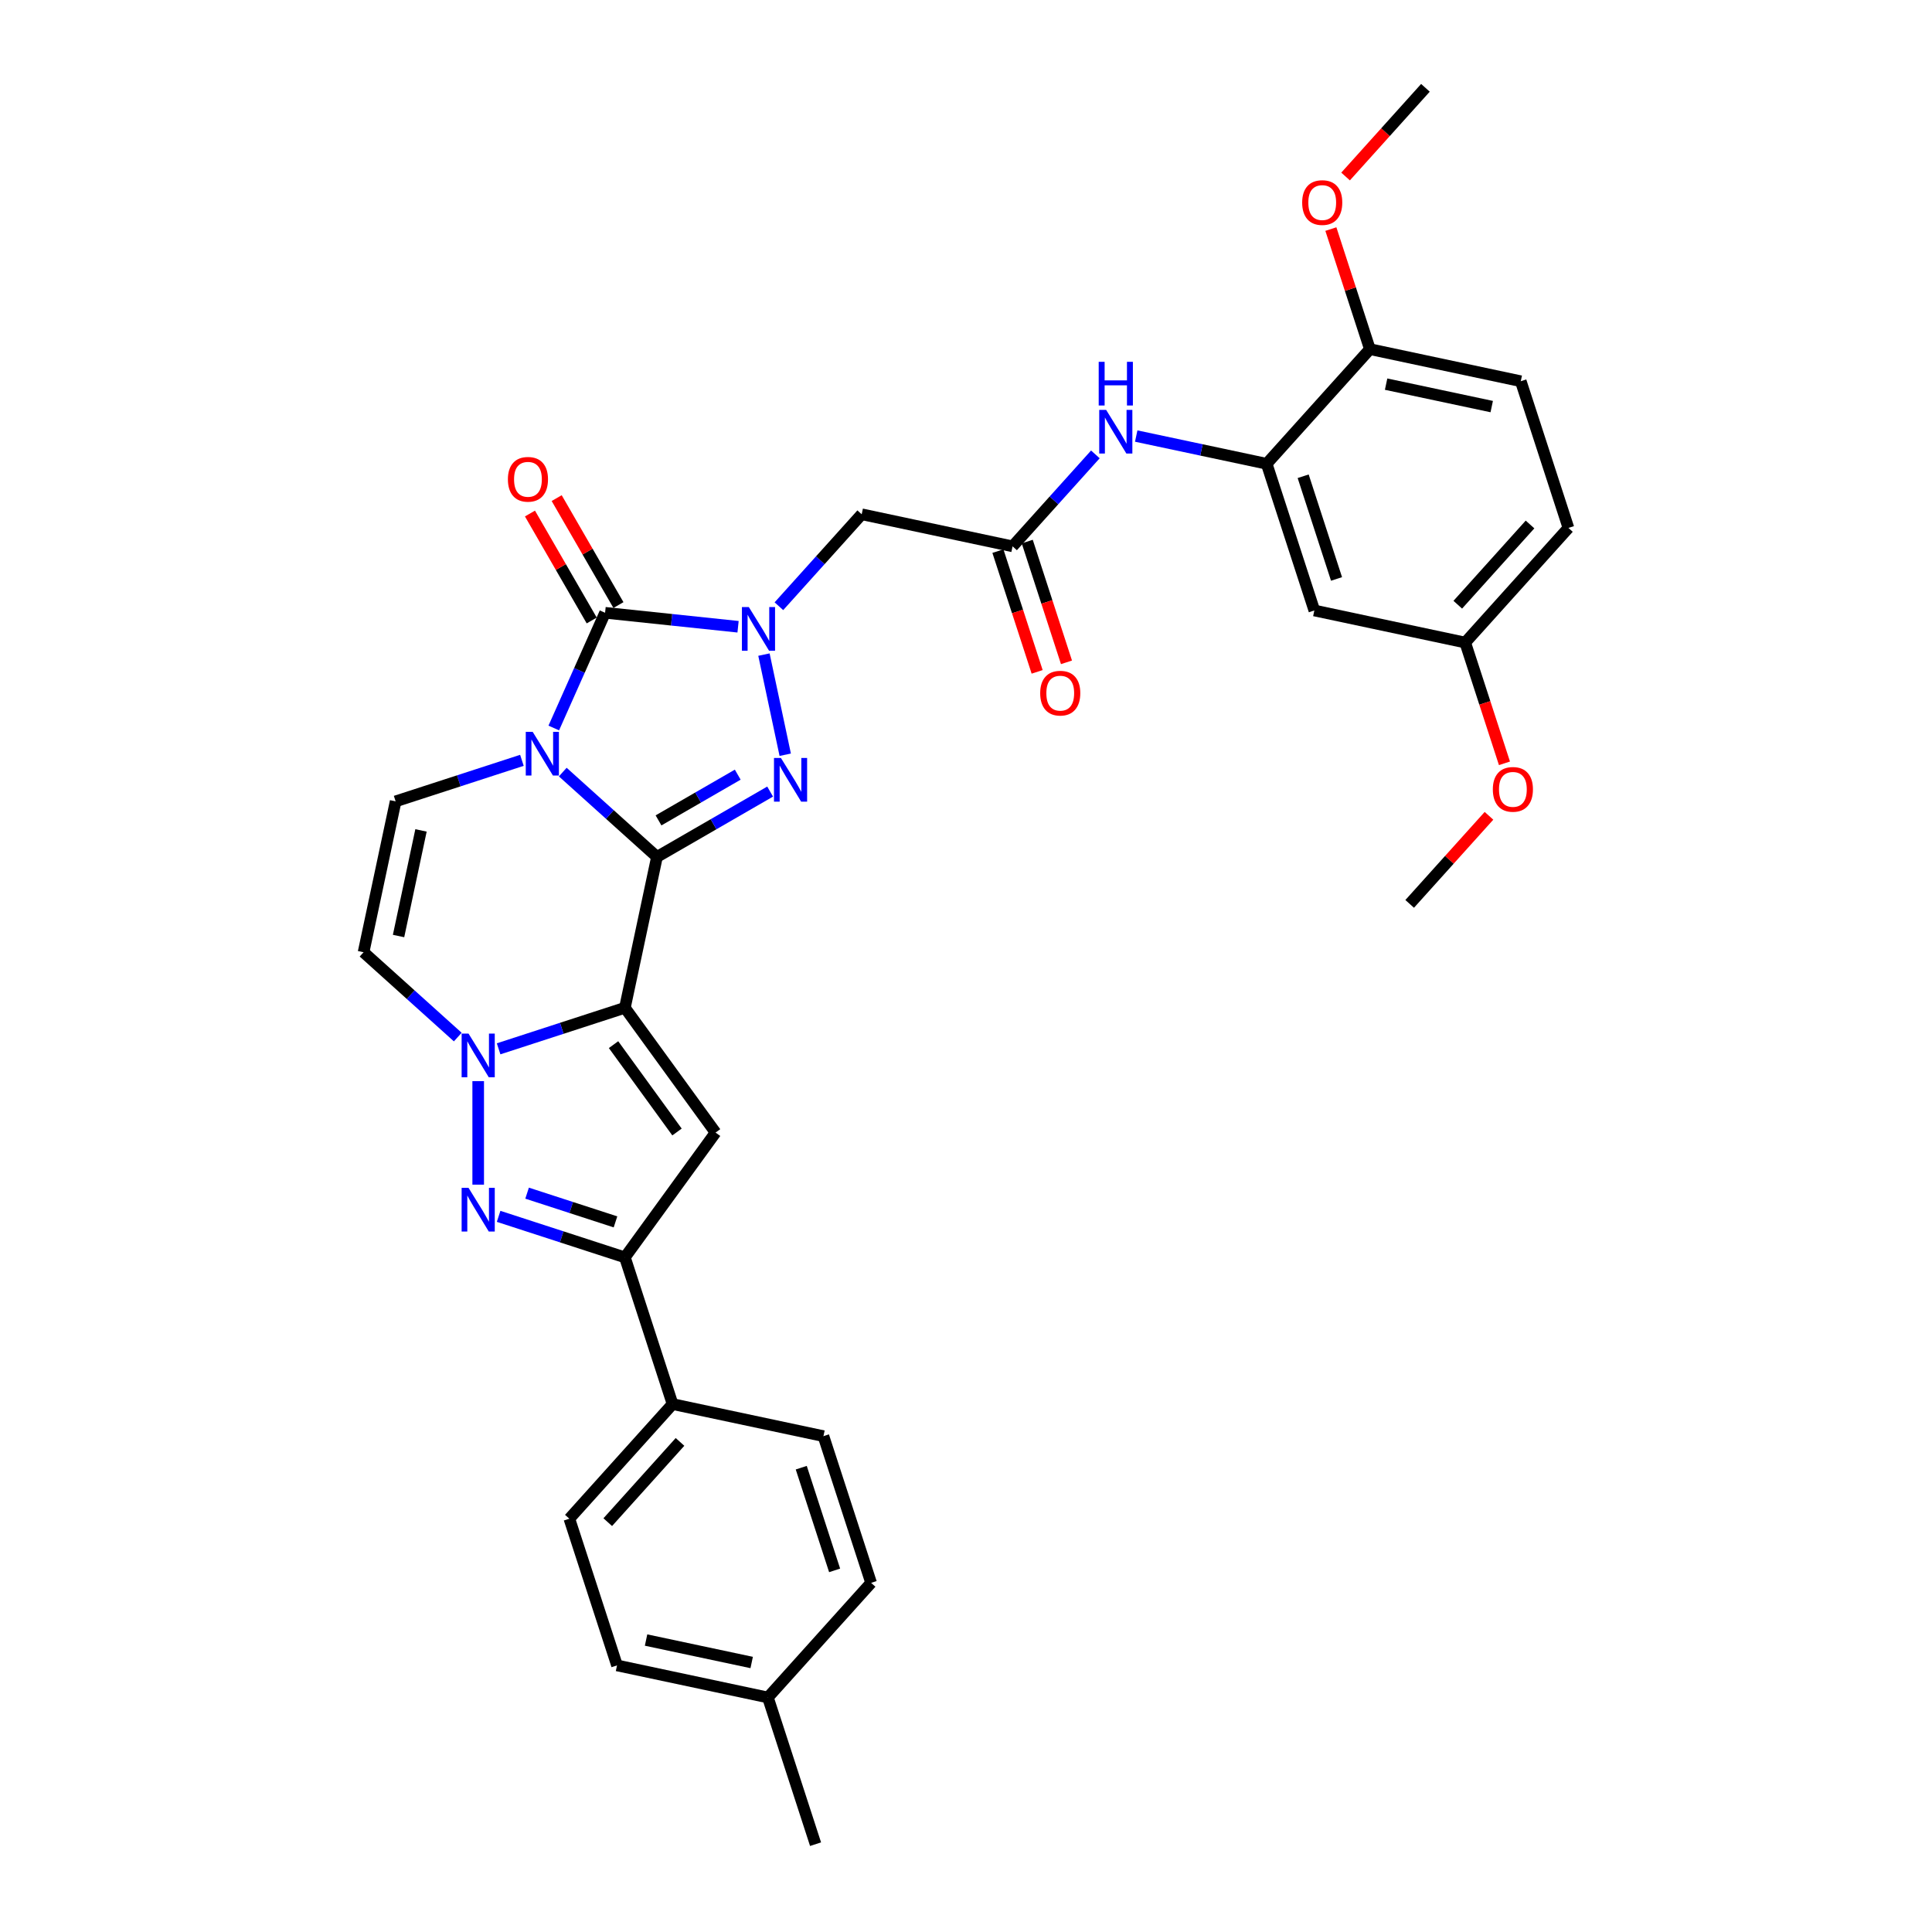 <?xml version='1.0' encoding='iso-8859-1'?>
<svg version='1.1' baseProfile='full'
              xmlns='http://www.w3.org/2000/svg'
                      xmlns:rdkit='http://www.rdkit.org/xml'
                      xmlns:xlink='http://www.w3.org/1999/xlink'
                  xml:space='preserve'
width='1000px' height='1000px' viewBox='0 0 1000 1000'>
<!-- END OF HEADER -->
<rect style='opacity:1.0;fill:#FFFFFF;stroke:none' width='1000' height='1000' x='0' y='0'> </rect>
<path class='bond-0' d='M 340.046,443.535 L 315.665,421.582' style='fill:none;fill-rule:evenodd;stroke:#000000;stroke-width:6px;stroke-linecap:butt;stroke-linejoin:miter;stroke-opacity:1' />
<path class='bond-0' d='M 315.665,421.582 L 291.284,399.63' style='fill:none;fill-rule:evenodd;stroke:#0000FF;stroke-width:6px;stroke-linecap:butt;stroke-linejoin:miter;stroke-opacity:1' />
<path class='bond-1' d='M 340.046,443.535 L 323.446,521.631' style='fill:none;fill-rule:evenodd;stroke:#000000;stroke-width:6px;stroke-linecap:butt;stroke-linejoin:miter;stroke-opacity:1' />
<path class='bond-3' d='M 340.046,443.535 L 369.332,426.627' style='fill:none;fill-rule:evenodd;stroke:#000000;stroke-width:6px;stroke-linecap:butt;stroke-linejoin:miter;stroke-opacity:1' />
<path class='bond-3' d='M 369.332,426.627 L 398.619,409.718' style='fill:none;fill-rule:evenodd;stroke:#0000FF;stroke-width:6px;stroke-linecap:butt;stroke-linejoin:miter;stroke-opacity:1' />
<path class='bond-3' d='M 340.848,424.634 L 361.348,412.798' style='fill:none;fill-rule:evenodd;stroke:#000000;stroke-width:6px;stroke-linecap:butt;stroke-linejoin:miter;stroke-opacity:1' />
<path class='bond-3' d='M 361.348,412.798 L 381.849,400.962' style='fill:none;fill-rule:evenodd;stroke:#0000FF;stroke-width:6px;stroke-linecap:butt;stroke-linejoin:miter;stroke-opacity:1' />
<path class='bond-4' d='M 286.635,376.81 L 299.911,346.992' style='fill:none;fill-rule:evenodd;stroke:#0000FF;stroke-width:6px;stroke-linecap:butt;stroke-linejoin:miter;stroke-opacity:1' />
<path class='bond-4' d='M 299.911,346.992 L 313.187,317.174' style='fill:none;fill-rule:evenodd;stroke:#000000;stroke-width:6px;stroke-linecap:butt;stroke-linejoin:miter;stroke-opacity:1' />
<path class='bond-9' d='M 270.142,393.546 L 237.461,404.165' style='fill:none;fill-rule:evenodd;stroke:#0000FF;stroke-width:6px;stroke-linecap:butt;stroke-linejoin:miter;stroke-opacity:1' />
<path class='bond-9' d='M 237.461,404.165 L 204.78,414.783' style='fill:none;fill-rule:evenodd;stroke:#000000;stroke-width:6px;stroke-linecap:butt;stroke-linejoin:miter;stroke-opacity:1' />
<path class='bond-5' d='M 323.446,521.631 L 290.765,532.249' style='fill:none;fill-rule:evenodd;stroke:#000000;stroke-width:6px;stroke-linecap:butt;stroke-linejoin:miter;stroke-opacity:1' />
<path class='bond-5' d='M 290.765,532.249 L 258.084,542.868' style='fill:none;fill-rule:evenodd;stroke:#0000FF;stroke-width:6px;stroke-linecap:butt;stroke-linejoin:miter;stroke-opacity:1' />
<path class='bond-6' d='M 323.446,521.631 L 370.375,586.223' style='fill:none;fill-rule:evenodd;stroke:#000000;stroke-width:6px;stroke-linecap:butt;stroke-linejoin:miter;stroke-opacity:1' />
<path class='bond-6' d='M 317.567,540.705 L 350.417,585.92' style='fill:none;fill-rule:evenodd;stroke:#000000;stroke-width:6px;stroke-linecap:butt;stroke-linejoin:miter;stroke-opacity:1' />
<path class='bond-2' d='M 395.417,338.821 L 406.435,390.653' style='fill:none;fill-rule:evenodd;stroke:#0000FF;stroke-width:6px;stroke-linecap:butt;stroke-linejoin:miter;stroke-opacity:1' />
<path class='bond-11' d='M 403.161,313.779 L 424.587,289.983' style='fill:none;fill-rule:evenodd;stroke:#0000FF;stroke-width:6px;stroke-linecap:butt;stroke-linejoin:miter;stroke-opacity:1' />
<path class='bond-11' d='M 424.587,289.983 L 446.013,266.186' style='fill:none;fill-rule:evenodd;stroke:#000000;stroke-width:6px;stroke-linecap:butt;stroke-linejoin:miter;stroke-opacity:1' />
<path class='bond-33' d='M 382.019,324.408 L 347.603,320.791' style='fill:none;fill-rule:evenodd;stroke:#0000FF;stroke-width:6px;stroke-linecap:butt;stroke-linejoin:miter;stroke-opacity:1' />
<path class='bond-33' d='M 347.603,320.791 L 313.187,317.174' style='fill:none;fill-rule:evenodd;stroke:#000000;stroke-width:6px;stroke-linecap:butt;stroke-linejoin:miter;stroke-opacity:1' />
<path class='bond-16' d='M 320.101,313.182 L 304.119,285.5' style='fill:none;fill-rule:evenodd;stroke:#000000;stroke-width:6px;stroke-linecap:butt;stroke-linejoin:miter;stroke-opacity:1' />
<path class='bond-16' d='M 304.119,285.5 L 288.137,257.818' style='fill:none;fill-rule:evenodd;stroke:#FF0000;stroke-width:6px;stroke-linecap:butt;stroke-linejoin:miter;stroke-opacity:1' />
<path class='bond-16' d='M 306.273,321.166 L 290.291,293.484' style='fill:none;fill-rule:evenodd;stroke:#000000;stroke-width:6px;stroke-linecap:butt;stroke-linejoin:miter;stroke-opacity:1' />
<path class='bond-16' d='M 290.291,293.484 L 274.309,265.802' style='fill:none;fill-rule:evenodd;stroke:#FF0000;stroke-width:6px;stroke-linecap:butt;stroke-linejoin:miter;stroke-opacity:1' />
<path class='bond-7' d='M 247.514,559.604 L 247.514,613.174' style='fill:none;fill-rule:evenodd;stroke:#0000FF;stroke-width:6px;stroke-linecap:butt;stroke-linejoin:miter;stroke-opacity:1' />
<path class='bond-10' d='M 236.943,536.785 L 212.562,514.832' style='fill:none;fill-rule:evenodd;stroke:#0000FF;stroke-width:6px;stroke-linecap:butt;stroke-linejoin:miter;stroke-opacity:1' />
<path class='bond-10' d='M 212.562,514.832 L 188.181,492.879' style='fill:none;fill-rule:evenodd;stroke:#000000;stroke-width:6px;stroke-linecap:butt;stroke-linejoin:miter;stroke-opacity:1' />
<path class='bond-8' d='M 370.375,586.223 L 323.446,650.815' style='fill:none;fill-rule:evenodd;stroke:#000000;stroke-width:6px;stroke-linecap:butt;stroke-linejoin:miter;stroke-opacity:1' />
<path class='bond-34' d='M 258.084,629.578 L 290.765,640.196' style='fill:none;fill-rule:evenodd;stroke:#0000FF;stroke-width:6px;stroke-linecap:butt;stroke-linejoin:miter;stroke-opacity:1' />
<path class='bond-34' d='M 290.765,640.196 L 323.446,650.815' style='fill:none;fill-rule:evenodd;stroke:#000000;stroke-width:6px;stroke-linecap:butt;stroke-linejoin:miter;stroke-opacity:1' />
<path class='bond-34' d='M 272.823,617.577 L 295.7,625.01' style='fill:none;fill-rule:evenodd;stroke:#0000FF;stroke-width:6px;stroke-linecap:butt;stroke-linejoin:miter;stroke-opacity:1' />
<path class='bond-34' d='M 295.7,625.01 L 318.576,632.443' style='fill:none;fill-rule:evenodd;stroke:#000000;stroke-width:6px;stroke-linecap:butt;stroke-linejoin:miter;stroke-opacity:1' />
<path class='bond-17' d='M 323.446,650.815 L 348.118,726.748' style='fill:none;fill-rule:evenodd;stroke:#000000;stroke-width:6px;stroke-linecap:butt;stroke-linejoin:miter;stroke-opacity:1' />
<path class='bond-35' d='M 204.78,414.783 L 188.181,492.879' style='fill:none;fill-rule:evenodd;stroke:#000000;stroke-width:6px;stroke-linecap:butt;stroke-linejoin:miter;stroke-opacity:1' />
<path class='bond-35' d='M 217.91,429.818 L 206.29,484.485' style='fill:none;fill-rule:evenodd;stroke:#000000;stroke-width:6px;stroke-linecap:butt;stroke-linejoin:miter;stroke-opacity:1' />
<path class='bond-12' d='M 446.013,266.186 L 524.109,282.786' style='fill:none;fill-rule:evenodd;stroke:#000000;stroke-width:6px;stroke-linecap:butt;stroke-linejoin:miter;stroke-opacity:1' />
<path class='bond-14' d='M 524.109,282.786 L 545.535,258.99' style='fill:none;fill-rule:evenodd;stroke:#000000;stroke-width:6px;stroke-linecap:butt;stroke-linejoin:miter;stroke-opacity:1' />
<path class='bond-14' d='M 545.535,258.99 L 566.962,235.193' style='fill:none;fill-rule:evenodd;stroke:#0000FF;stroke-width:6px;stroke-linecap:butt;stroke-linejoin:miter;stroke-opacity:1' />
<path class='bond-19' d='M 516.516,285.253 L 526.67,316.505' style='fill:none;fill-rule:evenodd;stroke:#000000;stroke-width:6px;stroke-linecap:butt;stroke-linejoin:miter;stroke-opacity:1' />
<path class='bond-19' d='M 526.67,316.505 L 536.824,347.757' style='fill:none;fill-rule:evenodd;stroke:#FF0000;stroke-width:6px;stroke-linecap:butt;stroke-linejoin:miter;stroke-opacity:1' />
<path class='bond-19' d='M 531.702,280.319 L 541.857,311.571' style='fill:none;fill-rule:evenodd;stroke:#000000;stroke-width:6px;stroke-linecap:butt;stroke-linejoin:miter;stroke-opacity:1' />
<path class='bond-19' d='M 541.857,311.571 L 552.011,342.822' style='fill:none;fill-rule:evenodd;stroke:#FF0000;stroke-width:6px;stroke-linecap:butt;stroke-linejoin:miter;stroke-opacity:1' />
<path class='bond-13' d='M 655.628,240.053 L 621.866,232.877' style='fill:none;fill-rule:evenodd;stroke:#000000;stroke-width:6px;stroke-linecap:butt;stroke-linejoin:miter;stroke-opacity:1' />
<path class='bond-13' d='M 621.866,232.877 L 588.103,225.7' style='fill:none;fill-rule:evenodd;stroke:#0000FF;stroke-width:6px;stroke-linecap:butt;stroke-linejoin:miter;stroke-opacity:1' />
<path class='bond-15' d='M 655.628,240.053 L 680.3,315.986' style='fill:none;fill-rule:evenodd;stroke:#000000;stroke-width:6px;stroke-linecap:butt;stroke-linejoin:miter;stroke-opacity:1' />
<path class='bond-15' d='M 674.516,246.508 L 691.786,299.661' style='fill:none;fill-rule:evenodd;stroke:#000000;stroke-width:6px;stroke-linecap:butt;stroke-linejoin:miter;stroke-opacity:1' />
<path class='bond-18' d='M 655.628,240.053 L 709.052,180.72' style='fill:none;fill-rule:evenodd;stroke:#000000;stroke-width:6px;stroke-linecap:butt;stroke-linejoin:miter;stroke-opacity:1' />
<path class='bond-23' d='M 680.3,315.986 L 758.396,332.585' style='fill:none;fill-rule:evenodd;stroke:#000000;stroke-width:6px;stroke-linecap:butt;stroke-linejoin:miter;stroke-opacity:1' />
<path class='bond-20' d='M 348.118,726.748 L 294.695,786.08' style='fill:none;fill-rule:evenodd;stroke:#000000;stroke-width:6px;stroke-linecap:butt;stroke-linejoin:miter;stroke-opacity:1' />
<path class='bond-20' d='M 351.971,746.332 L 314.575,787.865' style='fill:none;fill-rule:evenodd;stroke:#000000;stroke-width:6px;stroke-linecap:butt;stroke-linejoin:miter;stroke-opacity:1' />
<path class='bond-21' d='M 348.118,726.748 L 426.214,743.347' style='fill:none;fill-rule:evenodd;stroke:#000000;stroke-width:6px;stroke-linecap:butt;stroke-linejoin:miter;stroke-opacity:1' />
<path class='bond-22' d='M 709.052,180.72 L 787.147,197.32' style='fill:none;fill-rule:evenodd;stroke:#000000;stroke-width:6px;stroke-linecap:butt;stroke-linejoin:miter;stroke-opacity:1' />
<path class='bond-22' d='M 717.446,198.829 L 772.113,210.449' style='fill:none;fill-rule:evenodd;stroke:#000000;stroke-width:6px;stroke-linecap:butt;stroke-linejoin:miter;stroke-opacity:1' />
<path class='bond-28' d='M 709.052,180.72 L 698.955,149.644' style='fill:none;fill-rule:evenodd;stroke:#000000;stroke-width:6px;stroke-linecap:butt;stroke-linejoin:miter;stroke-opacity:1' />
<path class='bond-28' d='M 698.955,149.644 L 688.857,118.568' style='fill:none;fill-rule:evenodd;stroke:#FF0000;stroke-width:6px;stroke-linecap:butt;stroke-linejoin:miter;stroke-opacity:1' />
<path class='bond-26' d='M 294.695,786.08 L 319.367,862.013' style='fill:none;fill-rule:evenodd;stroke:#000000;stroke-width:6px;stroke-linecap:butt;stroke-linejoin:miter;stroke-opacity:1' />
<path class='bond-25' d='M 426.214,743.347 L 450.886,819.28' style='fill:none;fill-rule:evenodd;stroke:#000000;stroke-width:6px;stroke-linecap:butt;stroke-linejoin:miter;stroke-opacity:1' />
<path class='bond-25' d='M 414.728,759.672 L 431.998,812.824' style='fill:none;fill-rule:evenodd;stroke:#000000;stroke-width:6px;stroke-linecap:butt;stroke-linejoin:miter;stroke-opacity:1' />
<path class='bond-24' d='M 787.147,197.32 L 811.819,273.252' style='fill:none;fill-rule:evenodd;stroke:#000000;stroke-width:6px;stroke-linecap:butt;stroke-linejoin:miter;stroke-opacity:1' />
<path class='bond-29' d='M 758.396,332.585 L 768.55,363.837' style='fill:none;fill-rule:evenodd;stroke:#000000;stroke-width:6px;stroke-linecap:butt;stroke-linejoin:miter;stroke-opacity:1' />
<path class='bond-29' d='M 768.55,363.837 L 778.704,395.089' style='fill:none;fill-rule:evenodd;stroke:#FF0000;stroke-width:6px;stroke-linecap:butt;stroke-linejoin:miter;stroke-opacity:1' />
<path class='bond-37' d='M 758.396,332.585 L 811.819,273.252' style='fill:none;fill-rule:evenodd;stroke:#000000;stroke-width:6px;stroke-linecap:butt;stroke-linejoin:miter;stroke-opacity:1' />
<path class='bond-37' d='M 754.543,313.001 L 791.939,271.468' style='fill:none;fill-rule:evenodd;stroke:#000000;stroke-width:6px;stroke-linecap:butt;stroke-linejoin:miter;stroke-opacity:1' />
<path class='bond-27' d='M 450.886,819.28 L 397.462,878.613' style='fill:none;fill-rule:evenodd;stroke:#000000;stroke-width:6px;stroke-linecap:butt;stroke-linejoin:miter;stroke-opacity:1' />
<path class='bond-36' d='M 319.367,862.013 L 397.462,878.613' style='fill:none;fill-rule:evenodd;stroke:#000000;stroke-width:6px;stroke-linecap:butt;stroke-linejoin:miter;stroke-opacity:1' />
<path class='bond-36' d='M 334.401,848.884 L 389.068,860.504' style='fill:none;fill-rule:evenodd;stroke:#000000;stroke-width:6px;stroke-linecap:butt;stroke-linejoin:miter;stroke-opacity:1' />
<path class='bond-30' d='M 397.462,878.613 L 422.134,954.545' style='fill:none;fill-rule:evenodd;stroke:#000000;stroke-width:6px;stroke-linecap:butt;stroke-linejoin:miter;stroke-opacity:1' />
<path class='bond-31' d='M 696.471,91.358 L 717.137,68.406' style='fill:none;fill-rule:evenodd;stroke:#FF0000;stroke-width:6px;stroke-linecap:butt;stroke-linejoin:miter;stroke-opacity:1' />
<path class='bond-31' d='M 717.137,68.406 L 737.803,45.455' style='fill:none;fill-rule:evenodd;stroke:#000000;stroke-width:6px;stroke-linecap:butt;stroke-linejoin:miter;stroke-opacity:1' />
<path class='bond-32' d='M 770.693,422.262 L 750.168,445.056' style='fill:none;fill-rule:evenodd;stroke:#FF0000;stroke-width:6px;stroke-linecap:butt;stroke-linejoin:miter;stroke-opacity:1' />
<path class='bond-32' d='M 750.168,445.056 L 729.644,467.851' style='fill:none;fill-rule:evenodd;stroke:#000000;stroke-width:6px;stroke-linecap:butt;stroke-linejoin:miter;stroke-opacity:1' />
<path  class='atom-1' d='M 275.715 378.806
L 283.124 390.782
Q 283.859 391.964, 285.04 394.103
Q 286.222 396.243, 286.286 396.371
L 286.286 378.806
L 289.288 378.806
L 289.288 401.417
L 286.19 401.417
L 278.238 388.323
Q 277.312 386.79, 276.322 385.034
Q 275.364 383.277, 275.076 382.734
L 275.076 401.417
L 272.138 401.417
L 272.138 378.806
L 275.715 378.806
' fill='#0000FF'/>
<path  class='atom-3' d='M 387.592 314.214
L 395.001 326.19
Q 395.736 327.372, 396.917 329.511
Q 398.099 331.651, 398.163 331.779
L 398.163 314.214
L 401.165 314.214
L 401.165 336.825
L 398.067 336.825
L 390.115 323.731
Q 389.189 322.198, 388.199 320.441
Q 387.241 318.685, 386.953 318.142
L 386.953 336.825
L 384.015 336.825
L 384.015 314.214
L 387.592 314.214
' fill='#0000FF'/>
<path  class='atom-4' d='M 404.192 392.31
L 411.601 404.286
Q 412.335 405.467, 413.517 407.607
Q 414.699 409.747, 414.762 409.874
L 414.762 392.31
L 417.764 392.31
L 417.764 414.92
L 414.667 414.92
L 406.715 401.826
Q 405.788 400.294, 404.798 398.537
Q 403.84 396.781, 403.553 396.238
L 403.553 414.92
L 400.615 414.92
L 400.615 392.31
L 404.192 392.31
' fill='#0000FF'/>
<path  class='atom-6' d='M 242.516 534.997
L 249.925 546.973
Q 250.659 548.155, 251.841 550.295
Q 253.022 552.434, 253.086 552.562
L 253.086 534.997
L 256.088 534.997
L 256.088 557.608
L 252.991 557.608
L 245.038 544.514
Q 244.112 542.981, 243.122 541.225
Q 242.164 539.468, 241.877 538.925
L 241.877 557.608
L 238.939 557.608
L 238.939 534.997
L 242.516 534.997
' fill='#0000FF'/>
<path  class='atom-8' d='M 242.516 614.838
L 249.925 626.814
Q 250.659 627.995, 251.841 630.135
Q 253.022 632.275, 253.086 632.402
L 253.086 614.838
L 256.088 614.838
L 256.088 637.448
L 252.991 637.448
L 245.038 624.355
Q 244.112 622.822, 243.122 621.065
Q 242.164 619.309, 241.877 618.766
L 241.877 637.448
L 238.939 637.448
L 238.939 614.838
L 242.516 614.838
' fill='#0000FF'/>
<path  class='atom-15' d='M 572.535 212.148
L 579.944 224.124
Q 580.678 225.306, 581.86 227.445
Q 583.042 229.585, 583.105 229.713
L 583.105 212.148
L 586.107 212.148
L 586.107 234.759
L 583.01 234.759
L 575.058 221.665
Q 574.131 220.132, 573.141 218.375
Q 572.183 216.619, 571.896 216.076
L 571.896 234.759
L 568.958 234.759
L 568.958 212.148
L 572.535 212.148
' fill='#0000FF'/>
<path  class='atom-15' d='M 568.686 187.276
L 571.752 187.276
L 571.752 196.889
L 583.313 196.889
L 583.313 187.276
L 586.379 187.276
L 586.379 209.887
L 583.313 209.887
L 583.313 199.444
L 571.752 199.444
L 571.752 209.887
L 568.686 209.887
L 568.686 187.276
' fill='#0000FF'/>
<path  class='atom-17' d='M 262.888 248.094
Q 262.888 242.665, 265.57 239.631
Q 268.253 236.597, 273.267 236.597
Q 278.281 236.597, 280.963 239.631
Q 283.646 242.665, 283.646 248.094
Q 283.646 253.587, 280.931 256.717
Q 278.217 259.814, 273.267 259.814
Q 268.285 259.814, 265.57 256.717
Q 262.888 253.619, 262.888 248.094
M 273.267 257.26
Q 276.716 257.26, 278.568 254.96
Q 280.452 252.629, 280.452 248.094
Q 280.452 243.655, 278.568 241.419
Q 276.716 239.152, 273.267 239.152
Q 269.818 239.152, 267.933 241.387
Q 266.081 243.623, 266.081 248.094
Q 266.081 252.661, 267.933 254.96
Q 269.818 257.26, 273.267 257.26
' fill='#FF0000'/>
<path  class='atom-20' d='M 538.402 358.783
Q 538.402 353.354, 541.084 350.32
Q 543.767 347.286, 548.781 347.286
Q 553.795 347.286, 556.478 350.32
Q 559.16 353.354, 559.16 358.783
Q 559.16 364.276, 556.446 367.405
Q 553.731 370.503, 548.781 370.503
Q 543.799 370.503, 541.084 367.405
Q 538.402 364.308, 538.402 358.783
M 548.781 367.948
Q 552.23 367.948, 554.082 365.649
Q 555.967 363.318, 555.967 358.783
Q 555.967 354.344, 554.082 352.108
Q 552.23 349.841, 548.781 349.841
Q 545.332 349.841, 543.448 352.076
Q 541.595 354.312, 541.595 358.783
Q 541.595 363.35, 543.448 365.649
Q 545.332 367.948, 548.781 367.948
' fill='#FF0000'/>
<path  class='atom-29' d='M 674.001 104.851
Q 674.001 99.422, 676.683 96.388
Q 679.366 93.354, 684.38 93.354
Q 689.394 93.354, 692.076 96.388
Q 694.759 99.422, 694.759 104.851
Q 694.759 110.344, 692.044 113.474
Q 689.33 116.572, 684.38 116.572
Q 679.398 116.572, 676.683 113.474
Q 674.001 110.376, 674.001 104.851
M 684.38 114.017
Q 687.829 114.017, 689.681 111.718
Q 691.565 109.386, 691.565 104.851
Q 691.565 100.412, 689.681 98.177
Q 687.829 95.909, 684.38 95.909
Q 680.931 95.909, 679.046 98.145
Q 677.194 100.38, 677.194 104.851
Q 677.194 109.418, 679.046 111.718
Q 680.931 114.017, 684.38 114.017
' fill='#FF0000'/>
<path  class='atom-30' d='M 772.689 408.582
Q 772.689 403.153, 775.371 400.119
Q 778.054 397.085, 783.068 397.085
Q 788.082 397.085, 790.764 400.119
Q 793.447 403.153, 793.447 408.582
Q 793.447 414.075, 790.732 417.205
Q 788.018 420.302, 783.068 420.302
Q 778.086 420.302, 775.371 417.205
Q 772.689 414.107, 772.689 408.582
M 783.068 417.747
Q 786.517 417.747, 788.369 415.448
Q 790.253 413.117, 790.253 408.582
Q 790.253 404.143, 788.369 401.907
Q 786.517 399.64, 783.068 399.64
Q 779.619 399.64, 777.734 401.875
Q 775.882 404.111, 775.882 408.582
Q 775.882 413.149, 777.734 415.448
Q 779.619 417.747, 783.068 417.747
' fill='#FF0000'/>
</svg>

